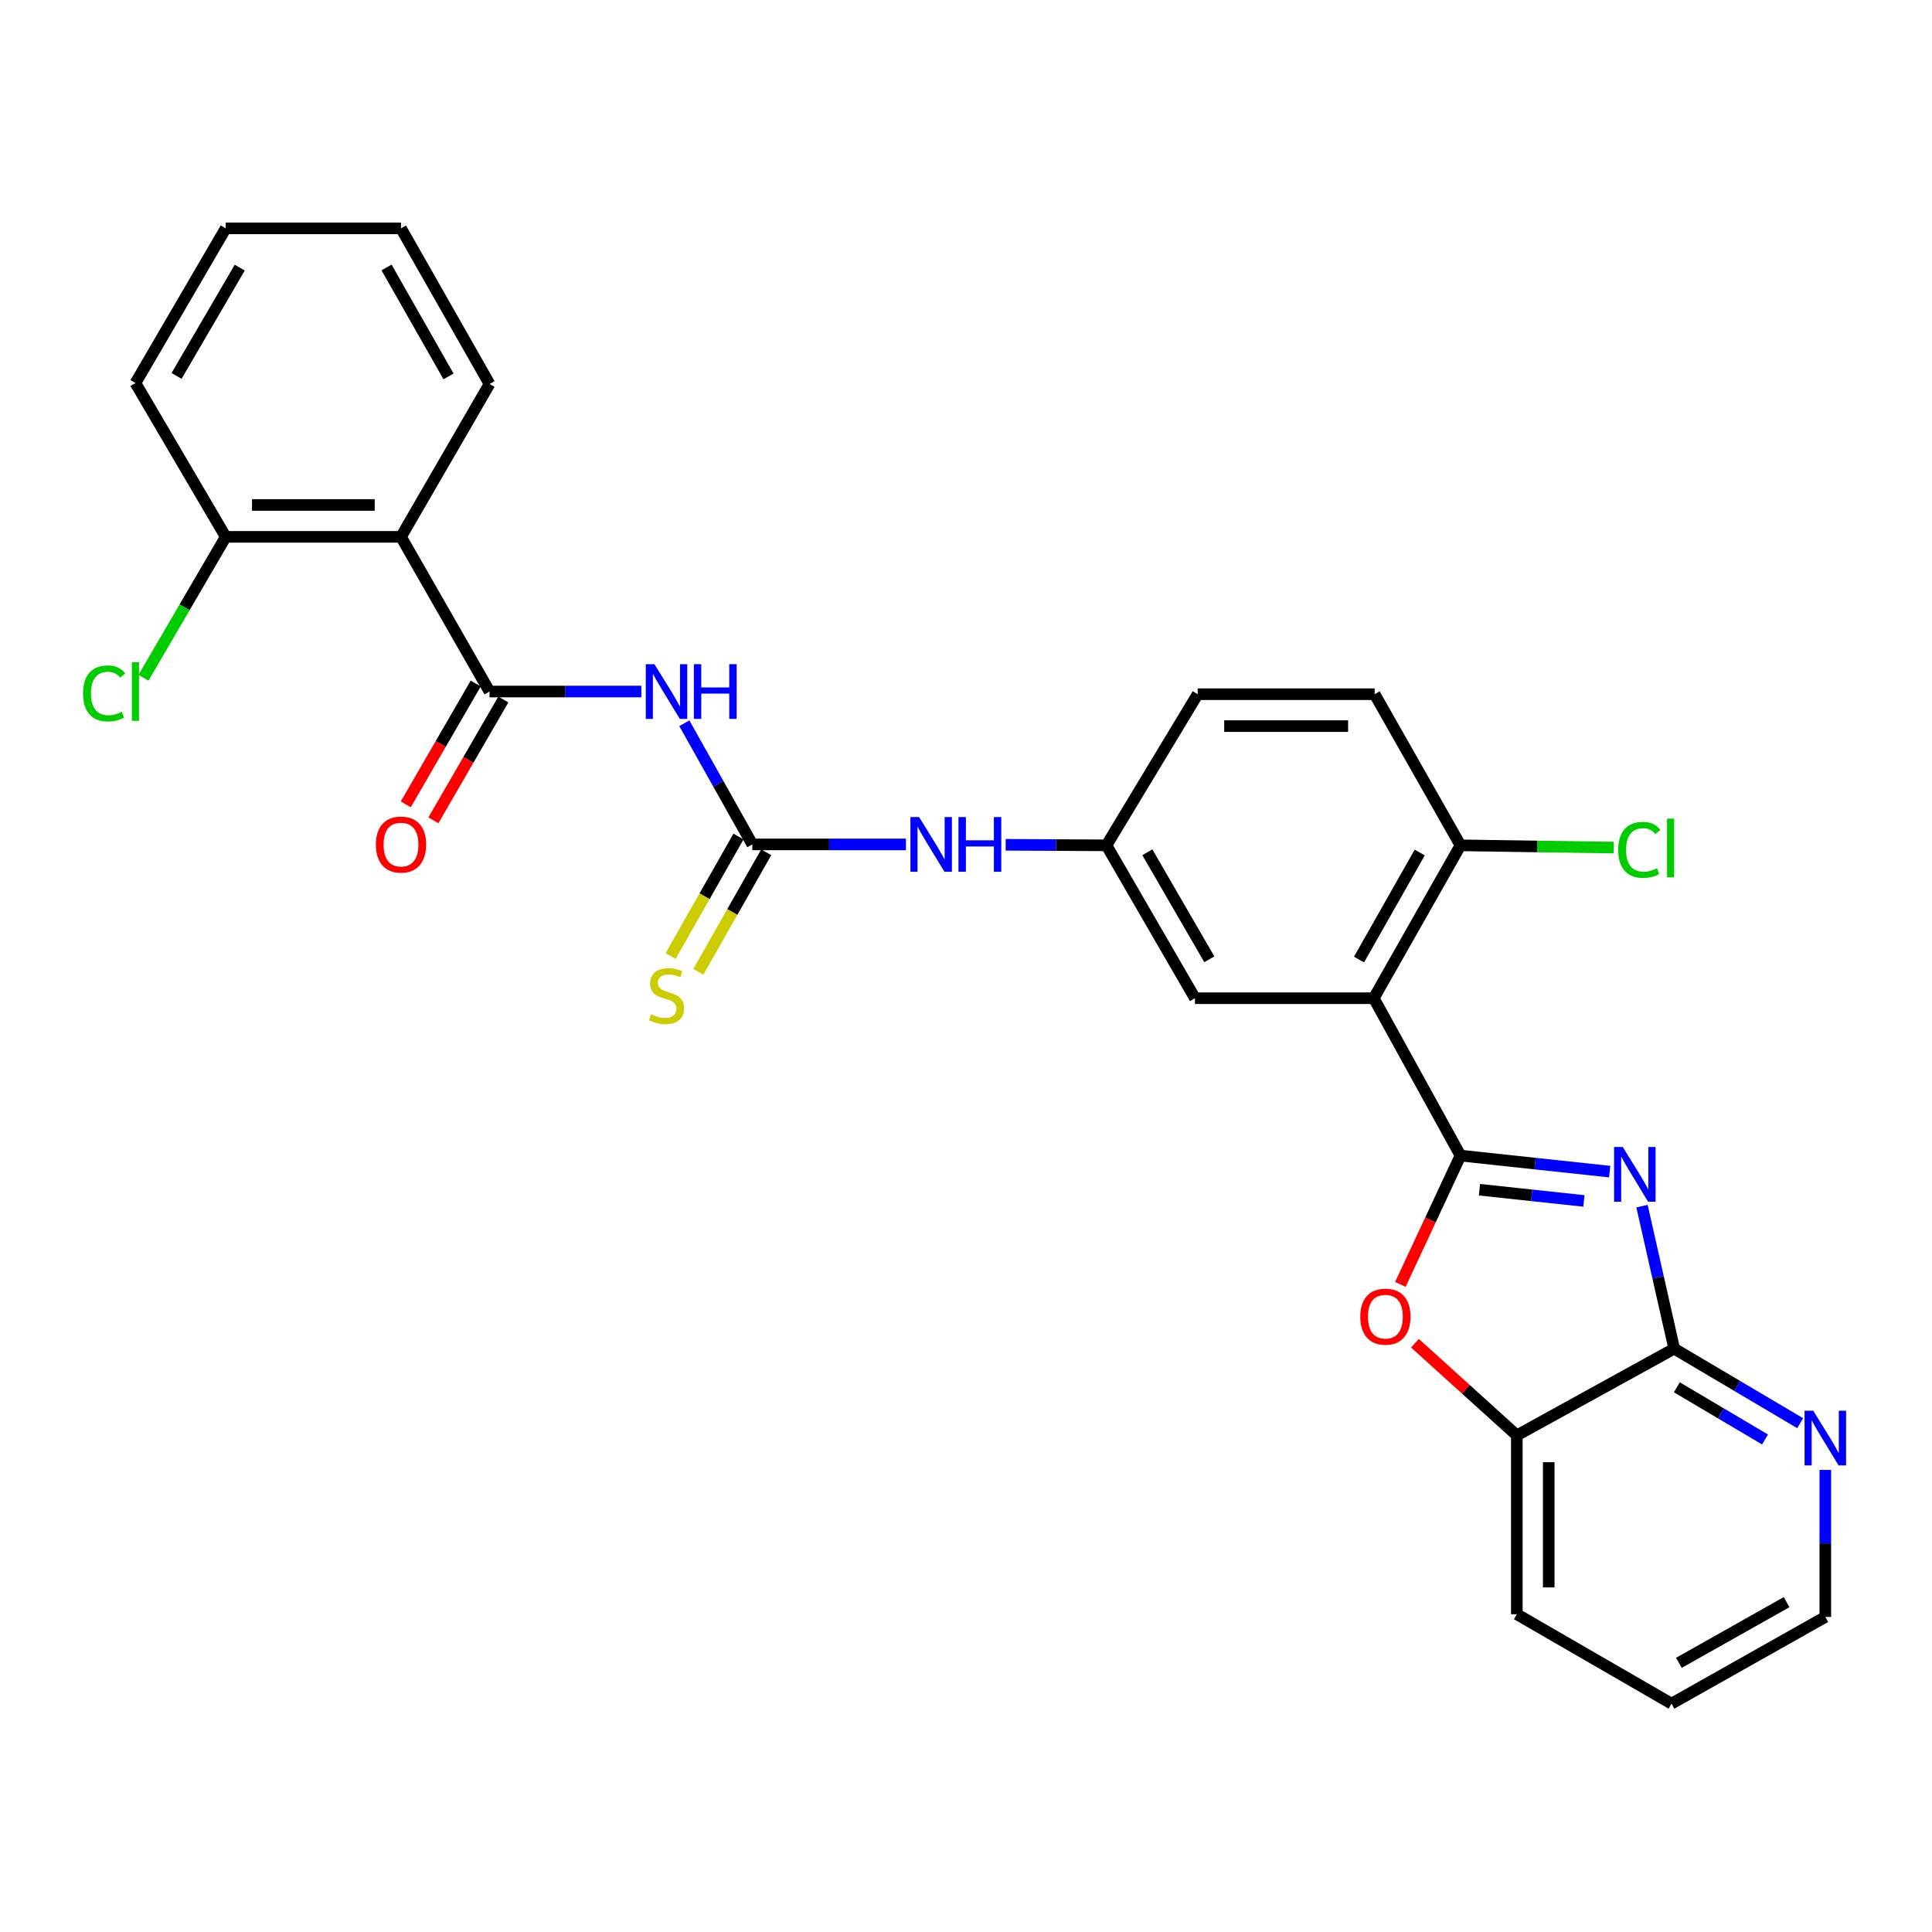 <?xml version='1.0' encoding='iso-8859-1'?>
<svg version='1.1' baseProfile='full'
              xmlns='http://www.w3.org/2000/svg'
                      xmlns:rdkit='http://www.rdkit.org/xml'
                      xmlns:xlink='http://www.w3.org/1999/xlink'
                  xml:space='preserve'
width='1000px' height='1000px' viewBox='0 0 1000 1000'>
<!-- END OF HEADER -->
<rect style='opacity:1.0;fill:#FFFFFF;stroke:none' width='1000' height='1000' x='0' y='0'> </rect>
<path class='bond-0' d='M 755.944,598.13 L 794.56,602.28' style='fill:none;fill-rule:evenodd;stroke:#000000;stroke-width:6px;stroke-linecap:butt;stroke-linejoin:miter;stroke-opacity:1' />
<path class='bond-0' d='M 794.56,602.28 L 833.175,606.429' style='fill:none;fill-rule:evenodd;stroke:#0000FF;stroke-width:6px;stroke-linecap:butt;stroke-linejoin:miter;stroke-opacity:1' />
<path class='bond-0' d='M 765.765,615.794 L 792.795,618.699' style='fill:none;fill-rule:evenodd;stroke:#000000;stroke-width:6px;stroke-linecap:butt;stroke-linejoin:miter;stroke-opacity:1' />
<path class='bond-0' d='M 792.795,618.699 L 819.826,621.604' style='fill:none;fill-rule:evenodd;stroke:#0000FF;stroke-width:6px;stroke-linecap:butt;stroke-linejoin:miter;stroke-opacity:1' />
<path class='bond-1' d='M 755.944,598.13 L 711.063,516.67' style='fill:none;fill-rule:evenodd;stroke:#000000;stroke-width:6px;stroke-linecap:butt;stroke-linejoin:miter;stroke-opacity:1' />
<path class='bond-4' d='M 755.944,598.13 L 740.39,631.464' style='fill:none;fill-rule:evenodd;stroke:#000000;stroke-width:6px;stroke-linecap:butt;stroke-linejoin:miter;stroke-opacity:1' />
<path class='bond-4' d='M 740.39,631.464 L 724.836,664.798' style='fill:none;fill-rule:evenodd;stroke:#FF0000;stroke-width:6px;stroke-linecap:butt;stroke-linejoin:miter;stroke-opacity:1' />
<path class='bond-5' d='M 849.904,624.3 L 858.232,661.184' style='fill:none;fill-rule:evenodd;stroke:#0000FF;stroke-width:6px;stroke-linecap:butt;stroke-linejoin:miter;stroke-opacity:1' />
<path class='bond-5' d='M 858.232,661.184 L 866.561,698.067' style='fill:none;fill-rule:evenodd;stroke:#000000;stroke-width:6px;stroke-linecap:butt;stroke-linejoin:miter;stroke-opacity:1' />
<path class='bond-10' d='M 711.063,516.67 L 755.944,437.54' style='fill:none;fill-rule:evenodd;stroke:#000000;stroke-width:6px;stroke-linecap:butt;stroke-linejoin:miter;stroke-opacity:1' />
<path class='bond-10' d='M 703.431,496.653 L 734.848,441.262' style='fill:none;fill-rule:evenodd;stroke:#000000;stroke-width:6px;stroke-linecap:butt;stroke-linejoin:miter;stroke-opacity:1' />
<path class='bond-11' d='M 711.063,516.67 L 618.511,516.67' style='fill:none;fill-rule:evenodd;stroke:#000000;stroke-width:6px;stroke-linecap:butt;stroke-linejoin:miter;stroke-opacity:1' />
<path class='bond-2' d='M 253.377,357.934 L 292.67,357.934' style='fill:none;fill-rule:evenodd;stroke:#000000;stroke-width:6px;stroke-linecap:butt;stroke-linejoin:miter;stroke-opacity:1' />
<path class='bond-2' d='M 292.67,357.934 L 331.963,357.934' style='fill:none;fill-rule:evenodd;stroke:#0000FF;stroke-width:6px;stroke-linecap:butt;stroke-linejoin:miter;stroke-opacity:1' />
<path class='bond-7' d='M 253.377,357.934 L 207.56,277.877' style='fill:none;fill-rule:evenodd;stroke:#000000;stroke-width:6px;stroke-linecap:butt;stroke-linejoin:miter;stroke-opacity:1' />
<path class='bond-15' d='M 246.231,353.796 L 228.13,385.058' style='fill:none;fill-rule:evenodd;stroke:#000000;stroke-width:6px;stroke-linecap:butt;stroke-linejoin:miter;stroke-opacity:1' />
<path class='bond-15' d='M 228.13,385.058 L 210.029,416.32' style='fill:none;fill-rule:evenodd;stroke:#FF0000;stroke-width:6px;stroke-linecap:butt;stroke-linejoin:miter;stroke-opacity:1' />
<path class='bond-15' d='M 260.522,362.071 L 242.421,393.333' style='fill:none;fill-rule:evenodd;stroke:#000000;stroke-width:6px;stroke-linecap:butt;stroke-linejoin:miter;stroke-opacity:1' />
<path class='bond-15' d='M 242.421,393.333 L 224.32,424.595' style='fill:none;fill-rule:evenodd;stroke:#FF0000;stroke-width:6px;stroke-linecap:butt;stroke-linejoin:miter;stroke-opacity:1' />
<path class='bond-3' d='M 354.216,374.362 L 371.816,405.713' style='fill:none;fill-rule:evenodd;stroke:#0000FF;stroke-width:6px;stroke-linecap:butt;stroke-linejoin:miter;stroke-opacity:1' />
<path class='bond-3' d='M 371.816,405.713 L 389.416,437.063' style='fill:none;fill-rule:evenodd;stroke:#000000;stroke-width:6px;stroke-linecap:butt;stroke-linejoin:miter;stroke-opacity:1' />
<path class='bond-8' d='M 732.375,695.249 L 758.742,719.099' style='fill:none;fill-rule:evenodd;stroke:#FF0000;stroke-width:6px;stroke-linecap:butt;stroke-linejoin:miter;stroke-opacity:1' />
<path class='bond-8' d='M 758.742,719.099 L 785.11,742.949' style='fill:none;fill-rule:evenodd;stroke:#000000;stroke-width:6px;stroke-linecap:butt;stroke-linejoin:miter;stroke-opacity:1' />
<path class='bond-12' d='M 866.561,698.067 L 899.166,717.356' style='fill:none;fill-rule:evenodd;stroke:#000000;stroke-width:6px;stroke-linecap:butt;stroke-linejoin:miter;stroke-opacity:1' />
<path class='bond-12' d='M 899.166,717.356 L 931.77,736.645' style='fill:none;fill-rule:evenodd;stroke:#0000FF;stroke-width:6px;stroke-linecap:butt;stroke-linejoin:miter;stroke-opacity:1' />
<path class='bond-12' d='M 867.934,718.067 L 890.757,731.569' style='fill:none;fill-rule:evenodd;stroke:#000000;stroke-width:6px;stroke-linecap:butt;stroke-linejoin:miter;stroke-opacity:1' />
<path class='bond-12' d='M 890.757,731.569 L 913.58,745.072' style='fill:none;fill-rule:evenodd;stroke:#0000FF;stroke-width:6px;stroke-linecap:butt;stroke-linejoin:miter;stroke-opacity:1' />
<path class='bond-28' d='M 866.561,698.067 L 785.11,742.949' style='fill:none;fill-rule:evenodd;stroke:#000000;stroke-width:6px;stroke-linecap:butt;stroke-linejoin:miter;stroke-opacity:1' />
<path class='bond-6' d='M 389.416,437.063 L 429.165,437.063' style='fill:none;fill-rule:evenodd;stroke:#000000;stroke-width:6px;stroke-linecap:butt;stroke-linejoin:miter;stroke-opacity:1' />
<path class='bond-6' d='M 429.165,437.063 L 468.914,437.063' style='fill:none;fill-rule:evenodd;stroke:#0000FF;stroke-width:6px;stroke-linecap:butt;stroke-linejoin:miter;stroke-opacity:1' />
<path class='bond-13' d='M 382.236,432.985 L 364.673,463.907' style='fill:none;fill-rule:evenodd;stroke:#000000;stroke-width:6px;stroke-linecap:butt;stroke-linejoin:miter;stroke-opacity:1' />
<path class='bond-13' d='M 364.673,463.907 L 347.11,494.829' style='fill:none;fill-rule:evenodd;stroke:#CCCC00;stroke-width:6px;stroke-linecap:butt;stroke-linejoin:miter;stroke-opacity:1' />
<path class='bond-13' d='M 396.595,441.141 L 379.033,472.063' style='fill:none;fill-rule:evenodd;stroke:#000000;stroke-width:6px;stroke-linecap:butt;stroke-linejoin:miter;stroke-opacity:1' />
<path class='bond-13' d='M 379.033,472.063 L 361.47,502.985' style='fill:none;fill-rule:evenodd;stroke:#CCCC00;stroke-width:6px;stroke-linecap:butt;stroke-linejoin:miter;stroke-opacity:1' />
<path class='bond-14' d='M 207.56,277.877 L 116.833,277.877' style='fill:none;fill-rule:evenodd;stroke:#000000;stroke-width:6px;stroke-linecap:butt;stroke-linejoin:miter;stroke-opacity:1' />
<path class='bond-14' d='M 193.951,261.363 L 130.442,261.363' style='fill:none;fill-rule:evenodd;stroke:#000000;stroke-width:6px;stroke-linecap:butt;stroke-linejoin:miter;stroke-opacity:1' />
<path class='bond-21' d='M 207.56,277.877 L 253.377,198.747' style='fill:none;fill-rule:evenodd;stroke:#000000;stroke-width:6px;stroke-linecap:butt;stroke-linejoin:miter;stroke-opacity:1' />
<path class='bond-22' d='M 785.11,742.949 L 785.11,835.528' style='fill:none;fill-rule:evenodd;stroke:#000000;stroke-width:6px;stroke-linecap:butt;stroke-linejoin:miter;stroke-opacity:1' />
<path class='bond-22' d='M 801.624,756.836 L 801.624,821.641' style='fill:none;fill-rule:evenodd;stroke:#000000;stroke-width:6px;stroke-linecap:butt;stroke-linejoin:miter;stroke-opacity:1' />
<path class='bond-9' d='M 520.536,437.266 L 546.619,437.403' style='fill:none;fill-rule:evenodd;stroke:#0000FF;stroke-width:6px;stroke-linecap:butt;stroke-linejoin:miter;stroke-opacity:1' />
<path class='bond-9' d='M 546.619,437.403 L 572.703,437.54' style='fill:none;fill-rule:evenodd;stroke:#000000;stroke-width:6px;stroke-linecap:butt;stroke-linejoin:miter;stroke-opacity:1' />
<path class='bond-17' d='M 755.944,437.54 L 711.513,359.319' style='fill:none;fill-rule:evenodd;stroke:#000000;stroke-width:6px;stroke-linecap:butt;stroke-linejoin:miter;stroke-opacity:1' />
<path class='bond-19' d='M 755.944,437.54 L 795.603,438.126' style='fill:none;fill-rule:evenodd;stroke:#000000;stroke-width:6px;stroke-linecap:butt;stroke-linejoin:miter;stroke-opacity:1' />
<path class='bond-19' d='M 795.603,438.126 L 835.262,438.712' style='fill:none;fill-rule:evenodd;stroke:#00CC00;stroke-width:6px;stroke-linecap:butt;stroke-linejoin:miter;stroke-opacity:1' />
<path class='bond-16' d='M 618.511,516.67 L 572.703,437.54' style='fill:none;fill-rule:evenodd;stroke:#000000;stroke-width:6px;stroke-linecap:butt;stroke-linejoin:miter;stroke-opacity:1' />
<path class='bond-16' d='M 625.932,496.527 L 593.866,441.136' style='fill:none;fill-rule:evenodd;stroke:#000000;stroke-width:6px;stroke-linecap:butt;stroke-linejoin:miter;stroke-opacity:1' />
<path class='bond-23' d='M 944.782,760.818 L 944.782,798.87' style='fill:none;fill-rule:evenodd;stroke:#0000FF;stroke-width:6px;stroke-linecap:butt;stroke-linejoin:miter;stroke-opacity:1' />
<path class='bond-23' d='M 944.782,798.87 L 944.782,836.923' style='fill:none;fill-rule:evenodd;stroke:#000000;stroke-width:6px;stroke-linecap:butt;stroke-linejoin:miter;stroke-opacity:1' />
<path class='bond-20' d='M 116.833,277.877 L 95.549,314.344' style='fill:none;fill-rule:evenodd;stroke:#000000;stroke-width:6px;stroke-linecap:butt;stroke-linejoin:miter;stroke-opacity:1' />
<path class='bond-20' d='M 95.549,314.344 L 74.265,350.811' style='fill:none;fill-rule:evenodd;stroke:#00CC00;stroke-width:6px;stroke-linecap:butt;stroke-linejoin:miter;stroke-opacity:1' />
<path class='bond-24' d='M 116.833,277.877 L 70.108,198.27' style='fill:none;fill-rule:evenodd;stroke:#000000;stroke-width:6px;stroke-linecap:butt;stroke-linejoin:miter;stroke-opacity:1' />
<path class='bond-18' d='M 572.703,437.54 L 619.906,359.319' style='fill:none;fill-rule:evenodd;stroke:#000000;stroke-width:6px;stroke-linecap:butt;stroke-linejoin:miter;stroke-opacity:1' />
<path class='bond-30' d='M 711.513,359.319 L 619.906,359.319' style='fill:none;fill-rule:evenodd;stroke:#000000;stroke-width:6px;stroke-linecap:butt;stroke-linejoin:miter;stroke-opacity:1' />
<path class='bond-30' d='M 697.772,375.833 L 633.647,375.833' style='fill:none;fill-rule:evenodd;stroke:#000000;stroke-width:6px;stroke-linecap:butt;stroke-linejoin:miter;stroke-opacity:1' />
<path class='bond-26' d='M 253.377,198.747 L 207.56,118.196' style='fill:none;fill-rule:evenodd;stroke:#000000;stroke-width:6px;stroke-linecap:butt;stroke-linejoin:miter;stroke-opacity:1' />
<path class='bond-26' d='M 232.15,194.829 L 200.078,138.443' style='fill:none;fill-rule:evenodd;stroke:#000000;stroke-width:6px;stroke-linecap:butt;stroke-linejoin:miter;stroke-opacity:1' />
<path class='bond-25' d='M 785.11,835.528 L 865.166,881.804' style='fill:none;fill-rule:evenodd;stroke:#000000;stroke-width:6px;stroke-linecap:butt;stroke-linejoin:miter;stroke-opacity:1' />
<path class='bond-29' d='M 944.782,836.923 L 865.166,881.804' style='fill:none;fill-rule:evenodd;stroke:#000000;stroke-width:6px;stroke-linecap:butt;stroke-linejoin:miter;stroke-opacity:1' />
<path class='bond-29' d='M 924.73,829.269 L 868.999,860.686' style='fill:none;fill-rule:evenodd;stroke:#000000;stroke-width:6px;stroke-linecap:butt;stroke-linejoin:miter;stroke-opacity:1' />
<path class='bond-31' d='M 70.108,198.27 L 116.833,118.196' style='fill:none;fill-rule:evenodd;stroke:#000000;stroke-width:6px;stroke-linecap:butt;stroke-linejoin:miter;stroke-opacity:1' />
<path class='bond-31' d='M 91.38,194.582 L 124.088,138.53' style='fill:none;fill-rule:evenodd;stroke:#000000;stroke-width:6px;stroke-linecap:butt;stroke-linejoin:miter;stroke-opacity:1' />
<path class='bond-27' d='M 207.56,118.196 L 116.833,118.196' style='fill:none;fill-rule:evenodd;stroke:#000000;stroke-width:6px;stroke-linecap:butt;stroke-linejoin:miter;stroke-opacity:1' />
<path  class='atom-1' d='M 839.924 593.667
L 849.204 608.667
Q 850.124 610.147, 851.604 612.827
Q 853.084 615.507, 853.164 615.667
L 853.164 593.667
L 856.924 593.667
L 856.924 621.987
L 853.044 621.987
L 843.084 605.587
Q 841.924 603.667, 840.684 601.467
Q 839.484 599.267, 839.124 598.587
L 839.124 621.987
L 835.444 621.987
L 835.444 593.667
L 839.924 593.667
' fill='#0000FF'/>
<path  class='atom-4' d='M 338.733 343.774
L 348.013 358.774
Q 348.933 360.254, 350.413 362.934
Q 351.893 365.614, 351.973 365.774
L 351.973 343.774
L 355.733 343.774
L 355.733 372.094
L 351.853 372.094
L 341.893 355.694
Q 340.733 353.774, 339.493 351.574
Q 338.293 349.374, 337.933 348.694
L 337.933 372.094
L 334.253 372.094
L 334.253 343.774
L 338.733 343.774
' fill='#0000FF'/>
<path  class='atom-4' d='M 359.133 343.774
L 362.973 343.774
L 362.973 355.814
L 377.453 355.814
L 377.453 343.774
L 381.293 343.774
L 381.293 372.094
L 377.453 372.094
L 377.453 359.014
L 362.973 359.014
L 362.973 372.094
L 359.133 372.094
L 359.133 343.774
' fill='#0000FF'/>
<path  class='atom-5' d='M 704.081 681.496
Q 704.081 674.696, 707.441 670.896
Q 710.801 667.096, 717.081 667.096
Q 723.361 667.096, 726.721 670.896
Q 730.081 674.696, 730.081 681.496
Q 730.081 688.376, 726.681 692.296
Q 723.281 696.176, 717.081 696.176
Q 710.841 696.176, 707.441 692.296
Q 704.081 688.416, 704.081 681.496
M 717.081 692.976
Q 721.401 692.976, 723.721 690.096
Q 726.081 687.176, 726.081 681.496
Q 726.081 675.936, 723.721 673.136
Q 721.401 670.296, 717.081 670.296
Q 712.761 670.296, 710.401 673.096
Q 708.081 675.896, 708.081 681.496
Q 708.081 687.216, 710.401 690.096
Q 712.761 692.976, 717.081 692.976
' fill='#FF0000'/>
<path  class='atom-10' d='M 475.708 422.903
L 484.988 437.903
Q 485.908 439.383, 487.388 442.063
Q 488.868 444.743, 488.948 444.903
L 488.948 422.903
L 492.708 422.903
L 492.708 451.223
L 488.828 451.223
L 478.868 434.823
Q 477.708 432.903, 476.468 430.703
Q 475.268 428.503, 474.908 427.823
L 474.908 451.223
L 471.228 451.223
L 471.228 422.903
L 475.708 422.903
' fill='#0000FF'/>
<path  class='atom-10' d='M 496.108 422.903
L 499.948 422.903
L 499.948 434.943
L 514.428 434.943
L 514.428 422.903
L 518.268 422.903
L 518.268 451.223
L 514.428 451.223
L 514.428 438.143
L 499.948 438.143
L 499.948 451.223
L 496.108 451.223
L 496.108 422.903
' fill='#0000FF'/>
<path  class='atom-13' d='M 938.522 730.183
L 947.802 745.183
Q 948.722 746.663, 950.202 749.343
Q 951.682 752.023, 951.762 752.183
L 951.762 730.183
L 955.522 730.183
L 955.522 758.503
L 951.642 758.503
L 941.682 742.103
Q 940.522 740.183, 939.282 737.983
Q 938.082 735.783, 937.722 735.103
L 937.722 758.503
L 934.042 758.503
L 934.042 730.183
L 938.522 730.183
' fill='#0000FF'/>
<path  class='atom-14' d='M 336.993 524.995
Q 337.313 525.115, 338.633 525.675
Q 339.953 526.235, 341.393 526.595
Q 342.873 526.915, 344.313 526.915
Q 346.993 526.915, 348.553 525.635
Q 350.113 524.315, 350.113 522.035
Q 350.113 520.475, 349.313 519.515
Q 348.553 518.555, 347.353 518.035
Q 346.153 517.515, 344.153 516.915
Q 341.633 516.155, 340.113 515.435
Q 338.633 514.715, 337.553 513.195
Q 336.513 511.675, 336.513 509.115
Q 336.513 505.555, 338.913 503.355
Q 341.353 501.155, 346.153 501.155
Q 349.433 501.155, 353.153 502.715
L 352.233 505.795
Q 348.833 504.395, 346.273 504.395
Q 343.513 504.395, 341.993 505.555
Q 340.473 506.675, 340.513 508.635
Q 340.513 510.155, 341.273 511.075
Q 342.073 511.995, 343.193 512.515
Q 344.353 513.035, 346.273 513.635
Q 348.833 514.435, 350.353 515.235
Q 351.873 516.035, 352.953 517.675
Q 354.073 519.275, 354.073 522.035
Q 354.073 525.955, 351.433 528.075
Q 348.833 530.155, 344.473 530.155
Q 341.953 530.155, 340.033 529.595
Q 338.153 529.075, 335.913 528.155
L 336.993 524.995
' fill='#CCCC00'/>
<path  class='atom-16' d='M 194.56 437.143
Q 194.56 430.343, 197.92 426.543
Q 201.28 422.743, 207.56 422.743
Q 213.84 422.743, 217.2 426.543
Q 220.56 430.343, 220.56 437.143
Q 220.56 444.023, 217.16 447.943
Q 213.76 451.823, 207.56 451.823
Q 201.32 451.823, 197.92 447.943
Q 194.56 444.063, 194.56 437.143
M 207.56 448.623
Q 211.88 448.623, 214.2 445.743
Q 216.56 442.823, 216.56 437.143
Q 216.56 431.583, 214.2 428.783
Q 211.88 425.943, 207.56 425.943
Q 203.24 425.943, 200.88 428.743
Q 198.56 431.543, 198.56 437.143
Q 198.56 442.863, 200.88 445.743
Q 203.24 448.623, 207.56 448.623
' fill='#FF0000'/>
<path  class='atom-20' d='M 837.576 439.887
Q 837.576 432.847, 840.856 429.167
Q 844.176 425.447, 850.456 425.447
Q 856.296 425.447, 859.416 429.567
L 856.776 431.727
Q 854.496 428.727, 850.456 428.727
Q 846.176 428.727, 843.896 431.607
Q 841.656 434.447, 841.656 439.887
Q 841.656 445.487, 843.976 448.367
Q 846.336 451.247, 850.896 451.247
Q 854.016 451.247, 857.656 449.367
L 858.776 452.367
Q 857.296 453.327, 855.056 453.887
Q 852.816 454.447, 850.336 454.447
Q 844.176 454.447, 840.856 450.687
Q 837.576 446.927, 837.576 439.887
' fill='#00CC00'/>
<path  class='atom-20' d='M 862.856 423.727
L 866.536 423.727
L 866.536 454.087
L 862.856 454.087
L 862.856 423.727
' fill='#00CC00'/>
<path  class='atom-21' d='M 42.988 358.914
Q 42.988 351.874, 46.268 348.194
Q 49.588 344.474, 55.868 344.474
Q 61.708 344.474, 64.828 348.594
L 62.188 350.754
Q 59.908 347.754, 55.868 347.754
Q 51.588 347.754, 49.308 350.634
Q 47.068 353.474, 47.068 358.914
Q 47.068 364.514, 49.388 367.394
Q 51.748 370.274, 56.308 370.274
Q 59.428 370.274, 63.068 368.394
L 64.188 371.394
Q 62.708 372.354, 60.468 372.914
Q 58.228 373.474, 55.748 373.474
Q 49.588 373.474, 46.268 369.714
Q 42.988 365.954, 42.988 358.914
' fill='#00CC00'/>
<path  class='atom-21' d='M 68.268 342.754
L 71.948 342.754
L 71.948 373.114
L 68.268 373.114
L 68.268 342.754
' fill='#00CC00'/>
</svg>
